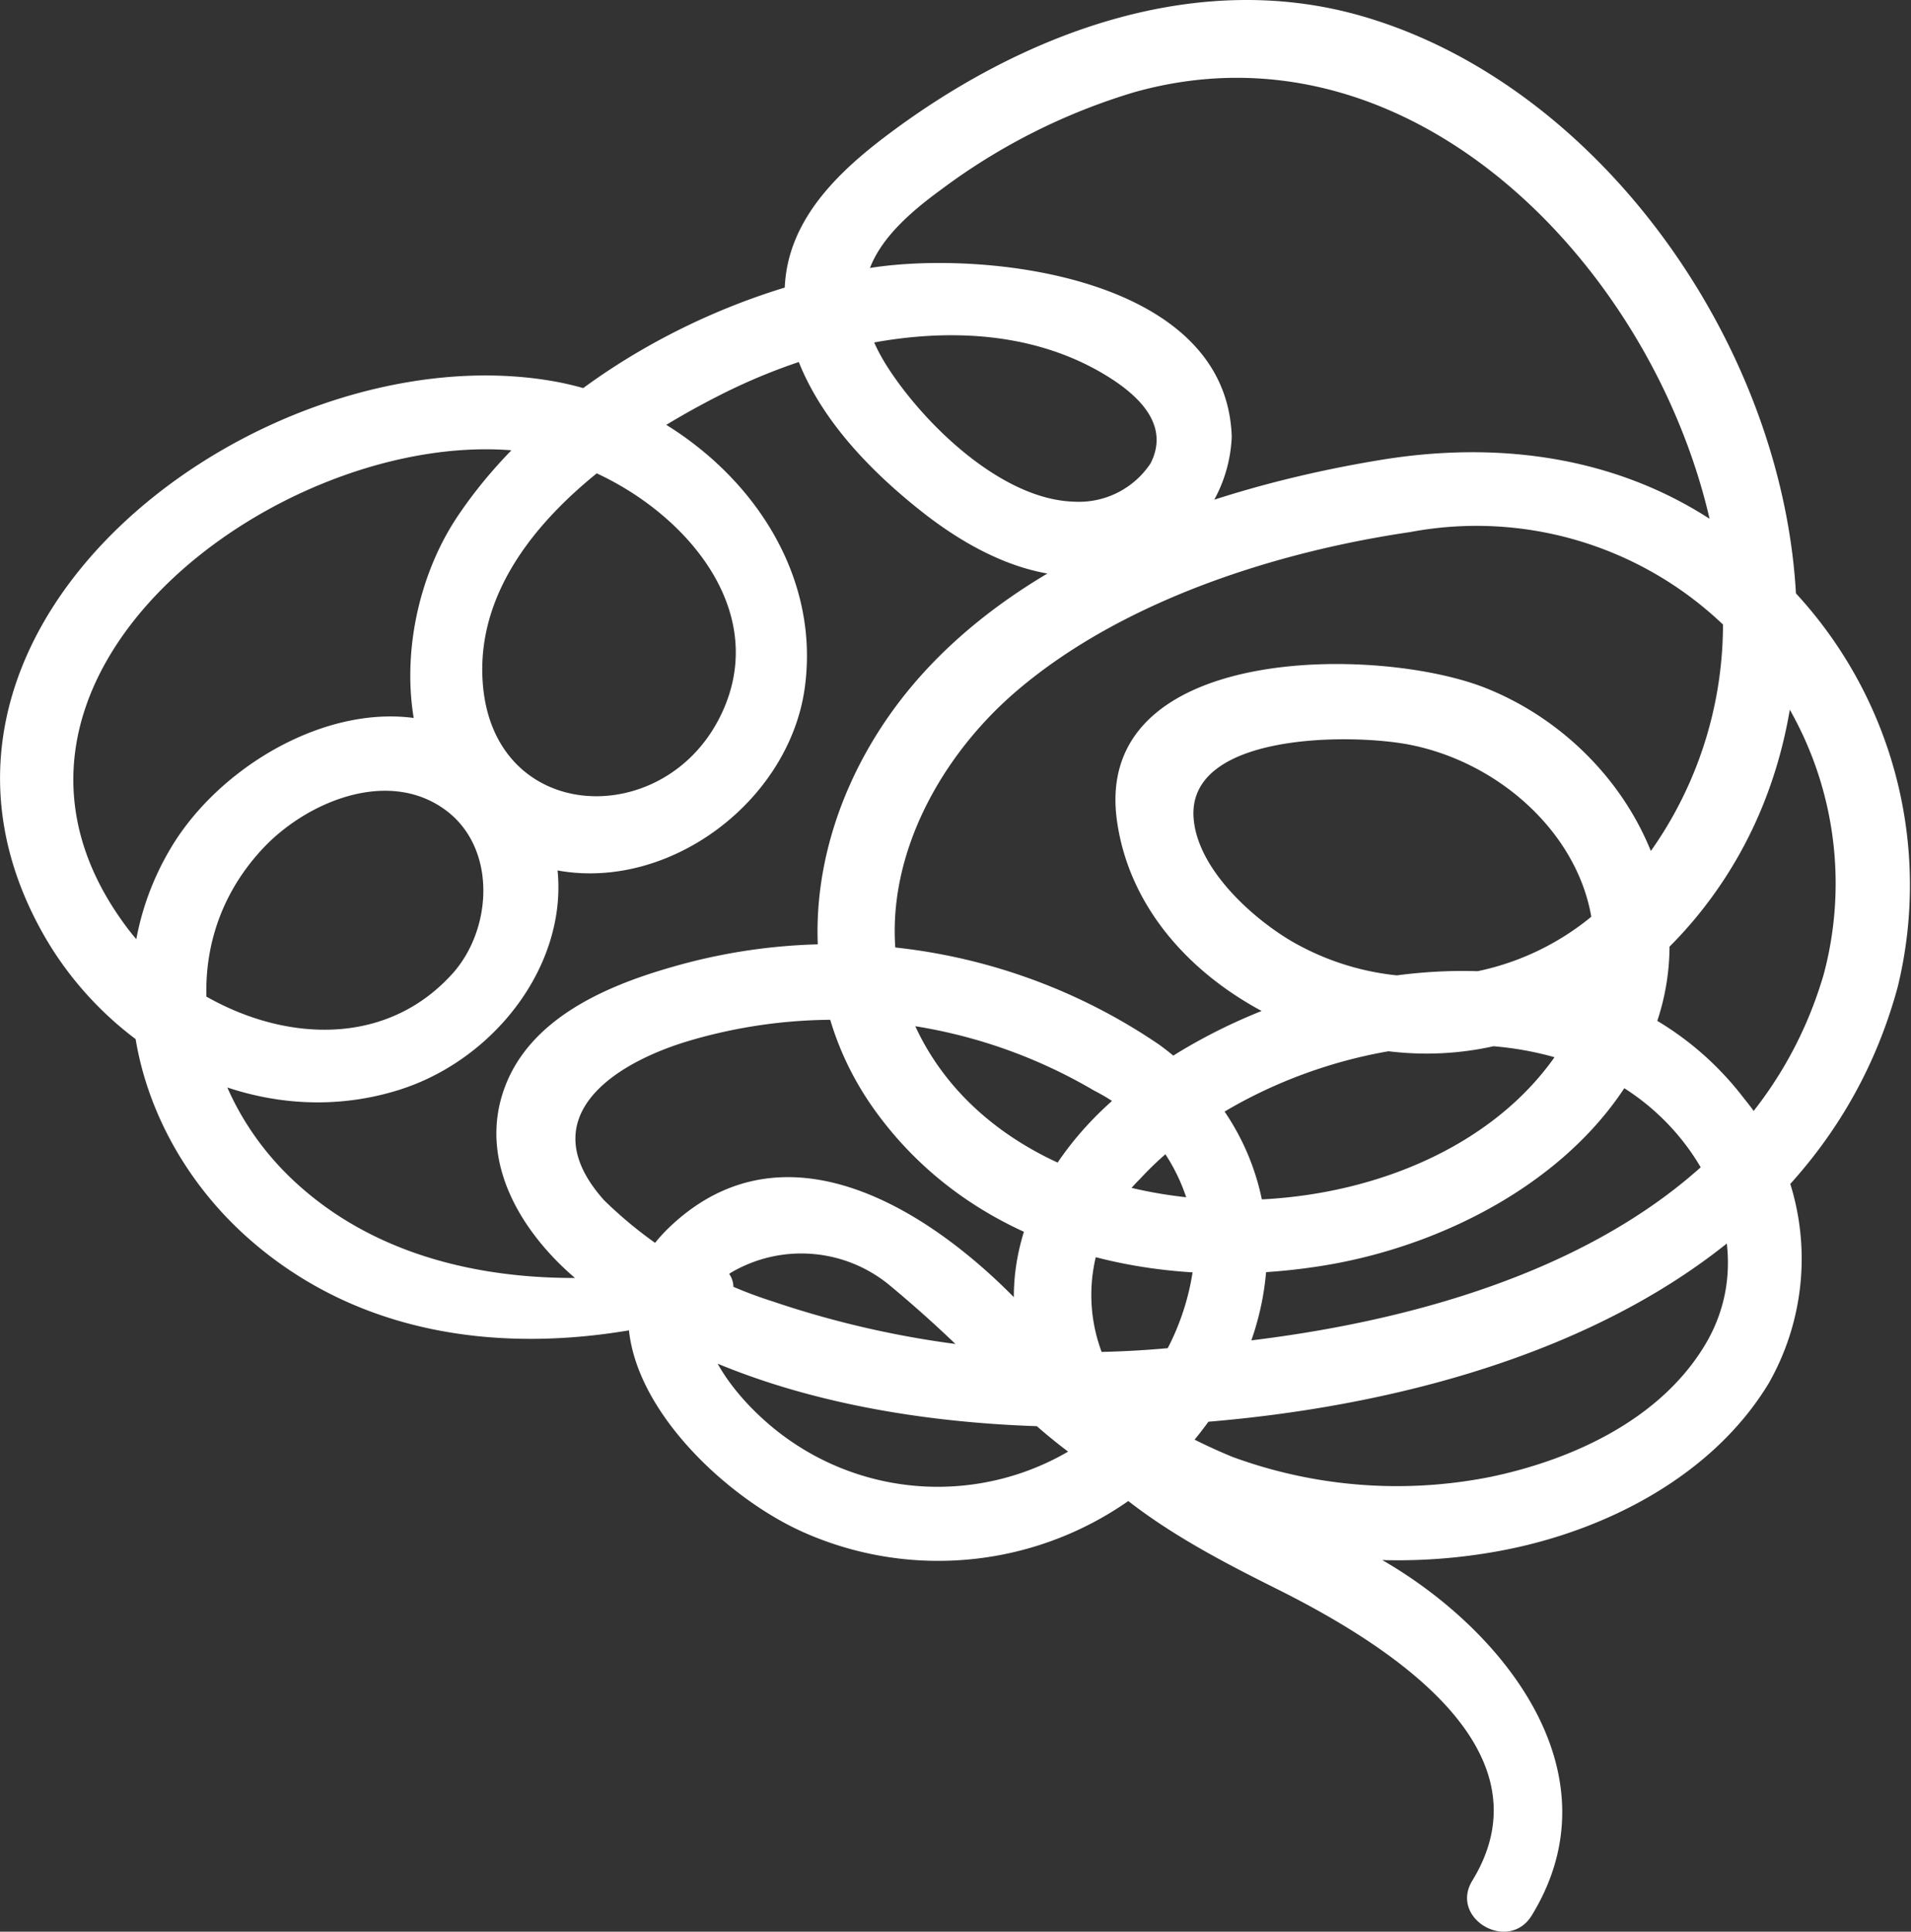 <svg xmlns="http://www.w3.org/2000/svg" xmlns:xlink="http://www.w3.org/1999/xlink" width="54.939" height="55.524" viewBox="0 0 54.939 55.524">
  <rect x="0" y="0" width="54.939" height="55.524" fill="#333333" stroke="none"/>
  <defs>
    <clipPath id="clip-path">
      <rect id="Rectángulo_40" data-name="Rectángulo 40" width="54.939" height="55.524" fill="#3ad550"/>
    </clipPath>
  </defs>
  <g id="icono" transform="translate(0)">
    <g id="Grupo_42" data-name="Grupo 42" transform="translate(0.001)" clip-path="url(#clip-path)">
      <path id="Trazado_58" data-name="Trazado 58" d="M20.241,36.356c-4,.786-8.651.511-11.78-2.4-2.7-2.507-3.591-6.675-.918-9.553,1.237-1.333,3.583-2.341,5.25-1.129,1.5,1.092,1.367,3.438.209,4.718-2.662,2.943-7.258,1.449-9.343-1.317-5.395-7.156,4.475-14.453,11.3-13.707,3.36.367,7.643,3.948,5.712,7.692-1.654,3.208-6.428,3-6.786-.939s3.769-6.826,6.845-8.38c3.277-1.655,7.808-2.586,11.134-.507.865.541,1.775,1.382,1.212,2.486a2.471,2.471,0,0,1-2.214,1.1c-2.062-.066-4.264-2.2-5.325-3.834-1.468-2.264-.444-3.708,1.507-5.127A17.747,17.747,0,0,1,32.6,2.654C40.824.331,47.965,8.15,49.31,15.71a11.287,11.287,0,0,1-3.039,10.168,7.584,7.584,0,0,1-9.14,1.177c-1.146-.675-2.719-2.093-2.818-3.553-.166-2.454,4.578-2.425,6.243-2.089,3.609.729,6.536,4.424,4.694,8.047-3.279,6.449-15.326,6.823-18.749.418-1.89-3.537-.1-7.61,2.742-10.031,3.024-2.575,7.418-3.983,11.3-4.553a10.272,10.272,0,0,1,9.74,3.454,10.117,10.117,0,0,1,2.143,9.268C50.109,35.9,40.807,38.277,33.613,38.748a27.556,27.556,0,0,1-11.4-1.34,12.167,12.167,0,0,1-4.85-2.911c-2.117-2.371.268-3.95,2.517-4.6a14.719,14.719,0,0,1,11.583,1.457,5.309,5.309,0,0,1,2.9,4.431,7.117,7.117,0,0,1-2.532,5.138,7.453,7.453,0,0,1-9.937-.171c-1.109-1.016-2.543-2.981-.895-4.162a3.985,3.985,0,0,1,4.585.362,35.863,35.863,0,0,1,3.775,3.633,15.309,15.309,0,0,0,4.314,2.887,16.079,16.079,0,0,0,9.529,1.091c2.974-.569,6.042-2.146,7.649-4.807a7.234,7.234,0,0,0-.7-8.165c-4.22-5.541-13.047-4.173-17.884-.2-2.327,1.91-3.823,4.847-2.787,7.854,1.119,3.25,4.314,4.974,7.194,6.411,2.826,1.41,8.058,4.47,5.653,8.4-.667,1.09,1.044,2.085,1.709,1,2.523-4.12-.859-8.277-4.409-10.276-2.3-1.294-4.933-2.179-6.776-4.148a4.672,4.672,0,0,1-.076-6.746C36.168,30.2,43.756,28.348,47.7,32.061c1.811,1.706,2.667,4.369,1.306,6.615-1.286,2.125-3.779,3.273-6.124,3.769a13.725,13.725,0,0,1-7.454-.569A16.194,16.194,0,0,1,29.3,37.444c-2.517-2.615-6.677-5.329-10.009-2.213s.839,7.521,3.854,8.833A9.537,9.537,0,0,0,34.6,41.054c2.742-3.594,2.451-8.3-1.269-11.021A16.646,16.646,0,0,0,19.306,27.8c-1.915.548-4.107,1.494-4.82,3.522-.732,2.083.5,4.1,2.06,5.427,3.7,3.153,9.085,4.171,13.809,4.26,9.063.172,21.476-2.534,24.205-12.656a12.367,12.367,0,0,0-2.914-11.279c-3.1-3.514-7.449-4.6-11.979-3.849-4.852.8-10.411,2.73-13.6,6.674-2.808,3.473-3.619,8.329-.866,12.087,2.947,4.023,8.079,5.152,12.8,4.4,3.9-.619,8.161-2.953,9.578-6.853,1.453-4-1.065-8.231-4.852-9.749-3.1-1.241-11.351-1.291-10.614,3.83.575,3.993,4.778,6.507,8.529,6.663,4.242.178,7.952-2.715,9.726-6.423C54.5,15.217,48.137,3.034,39.125.456c-4.852-1.388-9.883.576-13.74,3.52-1.718,1.312-3.159,2.914-2.763,5.229.386,2.258,2.141,4.133,3.874,5.5,1.646,1.3,3.753,2.315,5.878,1.653a4.112,4.112,0,0,0,3.036-3.807c-.149-4.563-6.967-5.356-10.3-4.863-4.492.665-9.4,3.334-11.961,7.162-2.1,3.136-2.032,8.584,2.165,9.988,3.445,1.152,7.357-1.6,7.824-5.088.583-4.351-3.166-8.07-7.223-8.79C7.639,9.5-3.738,17.868,1.2,26.774c1.983,3.577,6.214,5.82,10.256,4.559,3.7-1.154,6.178-5.649,3.419-9.007-2.839-3.456-8-1.189-9.935,2-2.293,3.785-.985,8.461,2.212,11.28,3.749,3.306,8.865,3.434,13.445,2.038a.669.669,0,0,0-.355-1.29" transform="translate(0 -0.001)" fill="white"/>
    </g>
  </g>
</svg>
